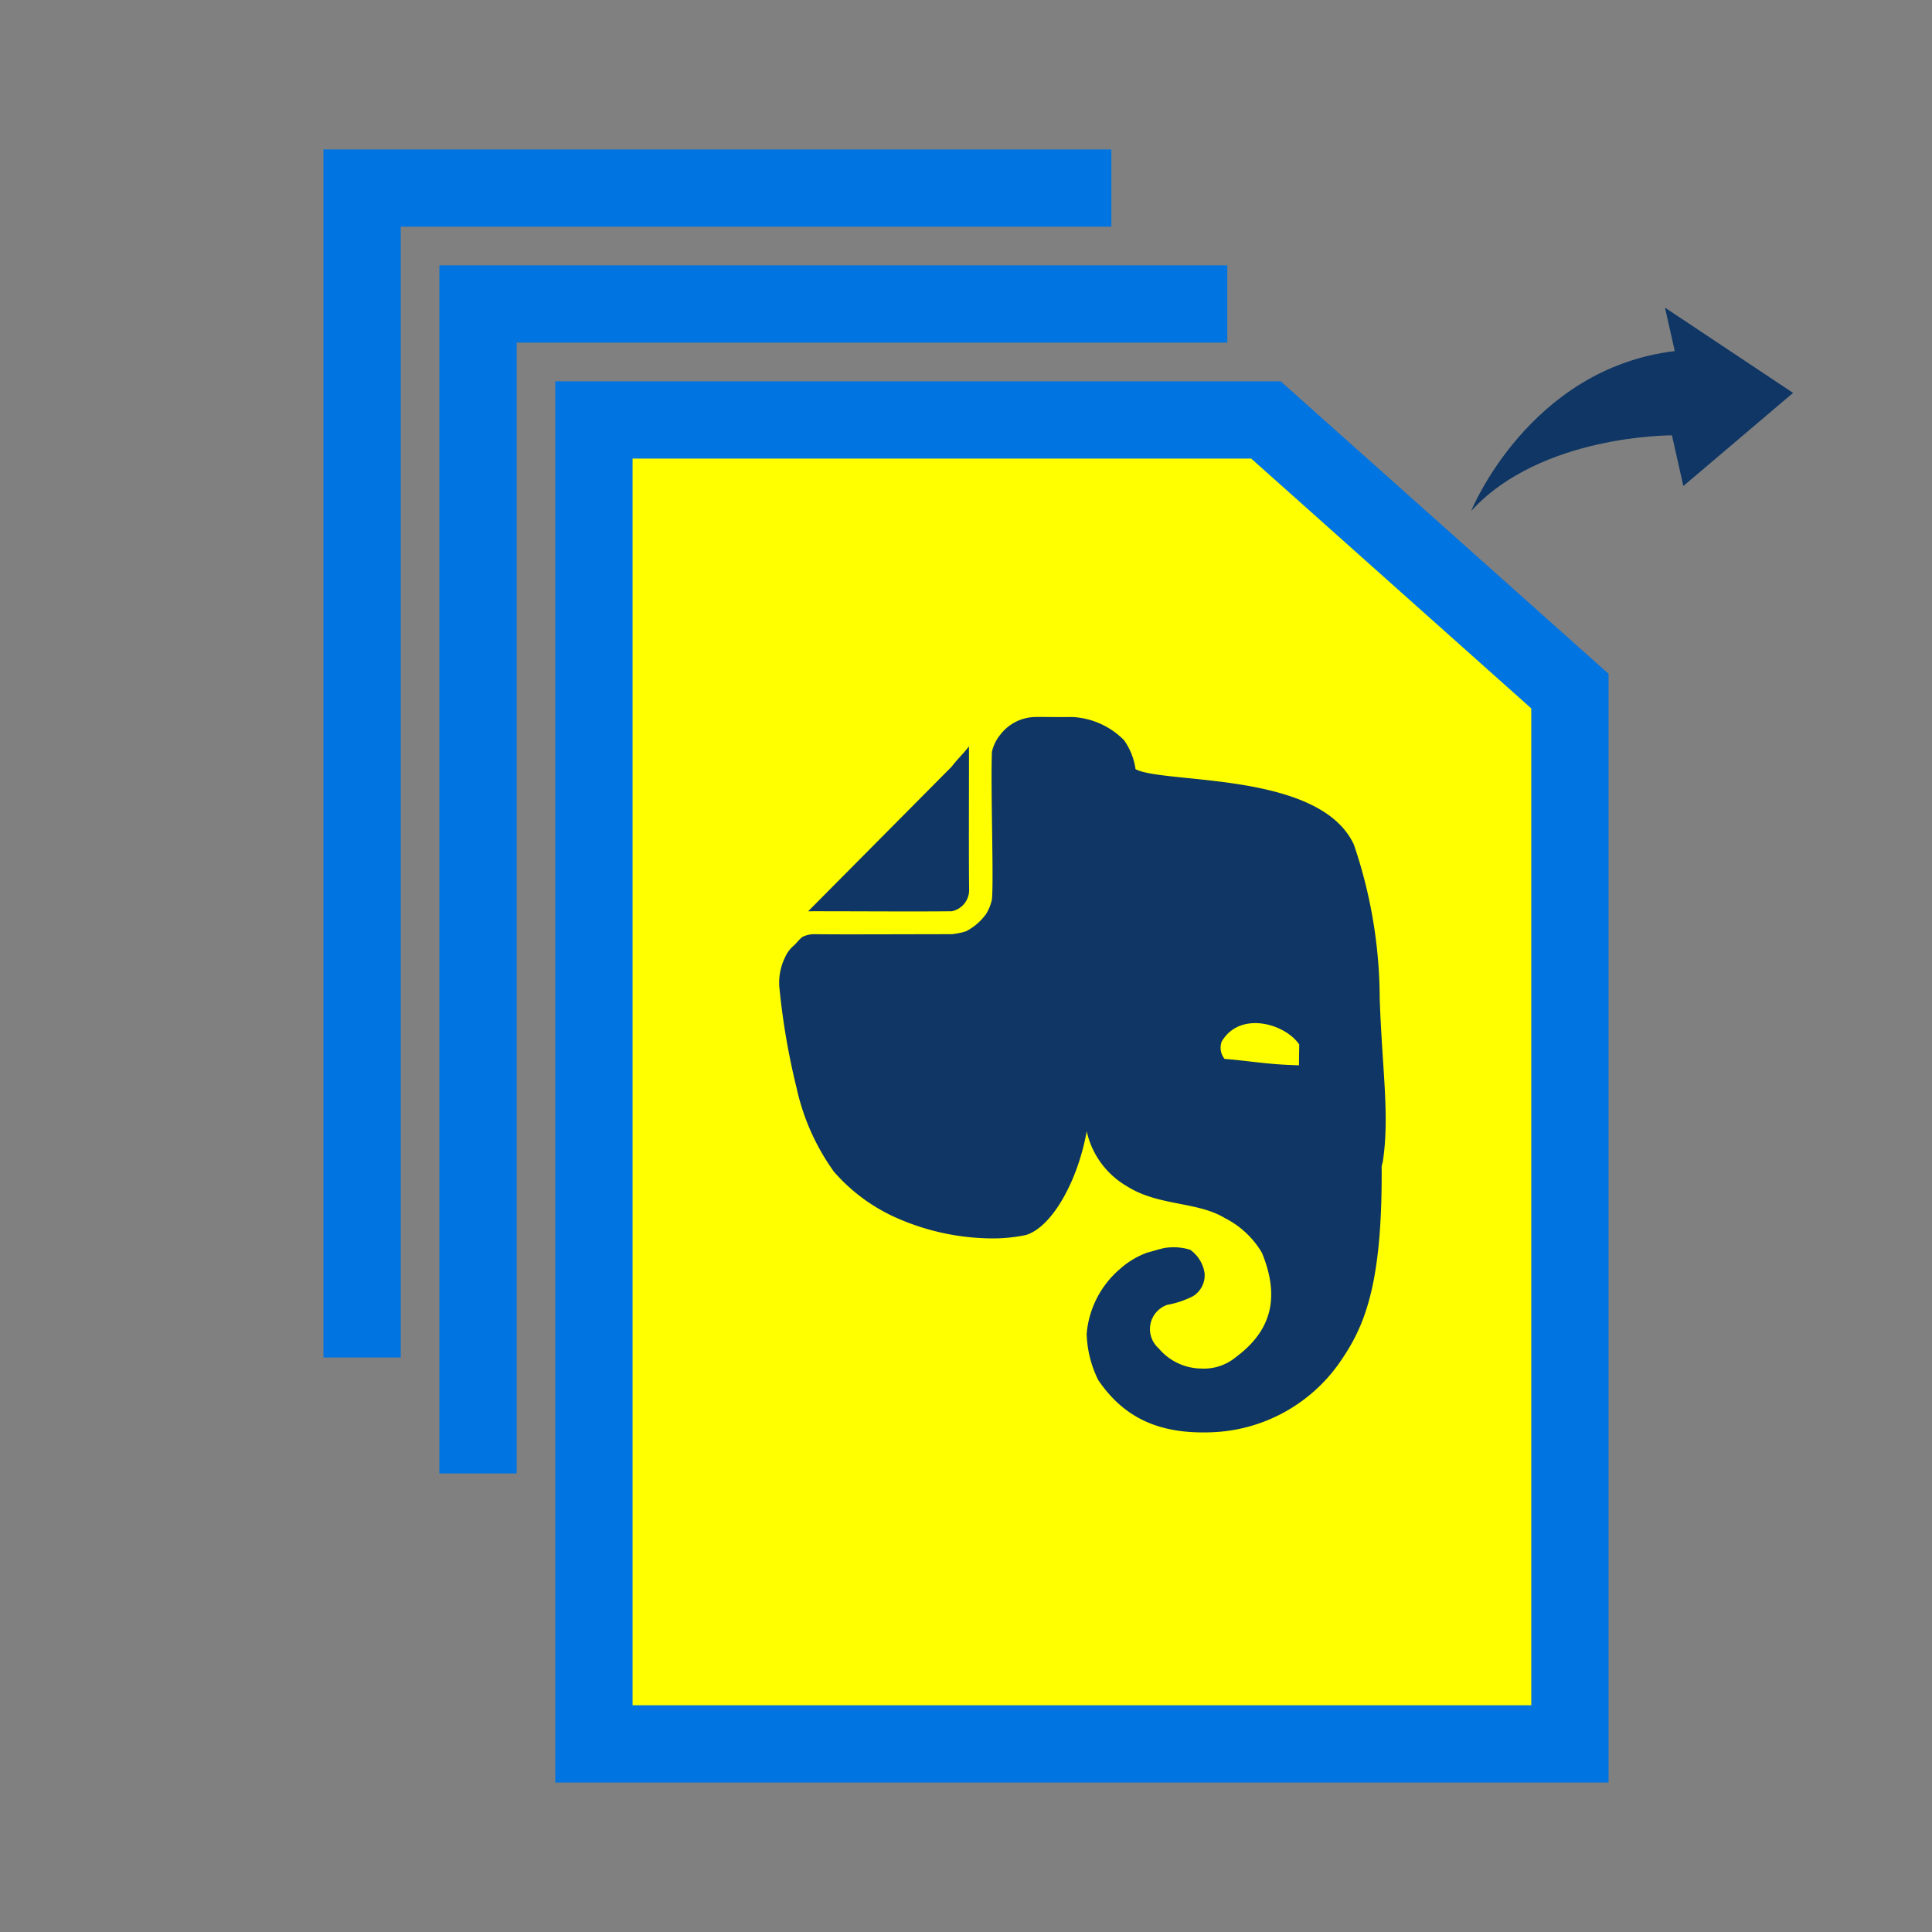 <svg id="multiple_file_export" data-name="multiple file export" xmlns="http://www.w3.org/2000/svg" width="100" height="100" viewBox="0 0 100 100">
  <rect x="0" y="0" width="100" height="100" fill="#808080" stroke="none"/>
  <defs>
    <style>
      .cls-1 {
        fill: #ff0;
      }

      .cls-1, .cls-3 {
        stroke: #0074e0;
        stroke-width: 4px;
      }

      .cls-1, .cls-2, .cls-3 {
        fill-rule: evenodd;
      }

      .cls-2 {
        fill: #0f3664;
      }

      .cls-3 {
        fill: none;
      }
    </style>
  </defs>
  <path id="file_" data-name="file " class="cls-1" d="M30.742,90.265V21.735H65.524L81.258,35.771V90.265H30.742Z"/>
  <path id="arrow_929_copy" data-name="arrow 929 copy" class="cls-2" d="M76.147,26.447s2.978-7.363,10.538-8.276l-0.506-2.248,6.63,4.413L87.13,25.157l-0.59-2.623S79.764,22.484,76.147,26.447Z"/>
  <path id="file_copy_3" data-name="file  copy 3" class="cls-3" d="M24.742,76.265V15.735H63.524"/>
  <path id="file_copy_5" data-name="file  copy 5" class="cls-3" d="M18.742,70.265V9.735H57.524"/>
  <path id="evernote_810" data-name="evernote 810" class="cls-2" d="M43.168,60.652a9.29,9.29,0,0,0,3.27,2.4A12.394,12.394,0,0,0,51.343,64.1a8.317,8.317,0,0,0,1.773-.179c1.352-.431,2.671-2.8,3.132-5.365A4.382,4.382,0,0,0,58.33,61.4c1.618,1.03,3.65.786,5.059,1.642a4.679,4.679,0,0,1,1.928,1.8c0.954,2.329.478,4.043-1.338,5.394a2.594,2.594,0,0,1-1.8.6,2.92,2.92,0,0,1-2.21-1.05,1.327,1.327,0,0,1,.446-2.247,4.822,4.822,0,0,0,1.338-.45,1.273,1.273,0,0,0,.595-1.2,1.818,1.818,0,0,0-.743-1.2,2.88,2.88,0,0,0-1.333-.092c-0.284.058-.562,0.154-0.9,0.242a4.3,4.3,0,0,0-1.4.841,4.959,4.959,0,0,0-1.726,3.354,5.722,5.722,0,0,0,.6,2.4c1.371,2.011,3.222,2.8,5.869,2.7a8.452,8.452,0,0,0,6.617-3.6c1.252-1.8,2.217-3.91,2.182-10.04a0.635,0.635,0,0,1,.048-0.3c0.387-2.39-.029-4.868-0.149-8.541a24.86,24.86,0,0,0-1.338-7.941c-1.779-3.813-9.811-3.117-11.3-3.9a3.407,3.407,0,0,0-.595-1.5,4.043,4.043,0,0,0-2.676-1.2c-0.728.012-1.56-.01-1.932,0a2.327,2.327,0,0,0-1.784.9,2.161,2.161,0,0,0-.446.9c-0.072,1.94.1,6.613,0,7.642a2.324,2.324,0,0,1-.3.749,2.924,2.924,0,0,1-1.041.9,3.551,3.551,0,0,1-.743.15c-2.162,0-5.81.02-7.131,0a1.357,1.357,0,0,0-.6.146c-0.238.2-.21,0.228-0.446,0.45a1.669,1.669,0,0,0-.446.6,2.993,2.993,0,0,0-.3,1.5,36.327,36.327,0,0,0,.892,5.244A11.729,11.729,0,0,0,43.168,60.652ZM63.235,53.91c0.94-1.593,3.256-.943,4.013.15,0,0.2-.015.806-0.012,1.079-1.6-.034-2.585-0.233-3.853-0.33A0.927,0.927,0,0,1,63.235,53.91ZM49.262,47.167a1.122,1.122,0,0,0,.9-1.1c-0.026-2.067,0-6.151-.01-7.436-0.347.45-.545,0.6-0.892,1.049L41.83,47.167C44.1,47.163,47.1,47.19,49.262,47.167Z"/>
</svg>
